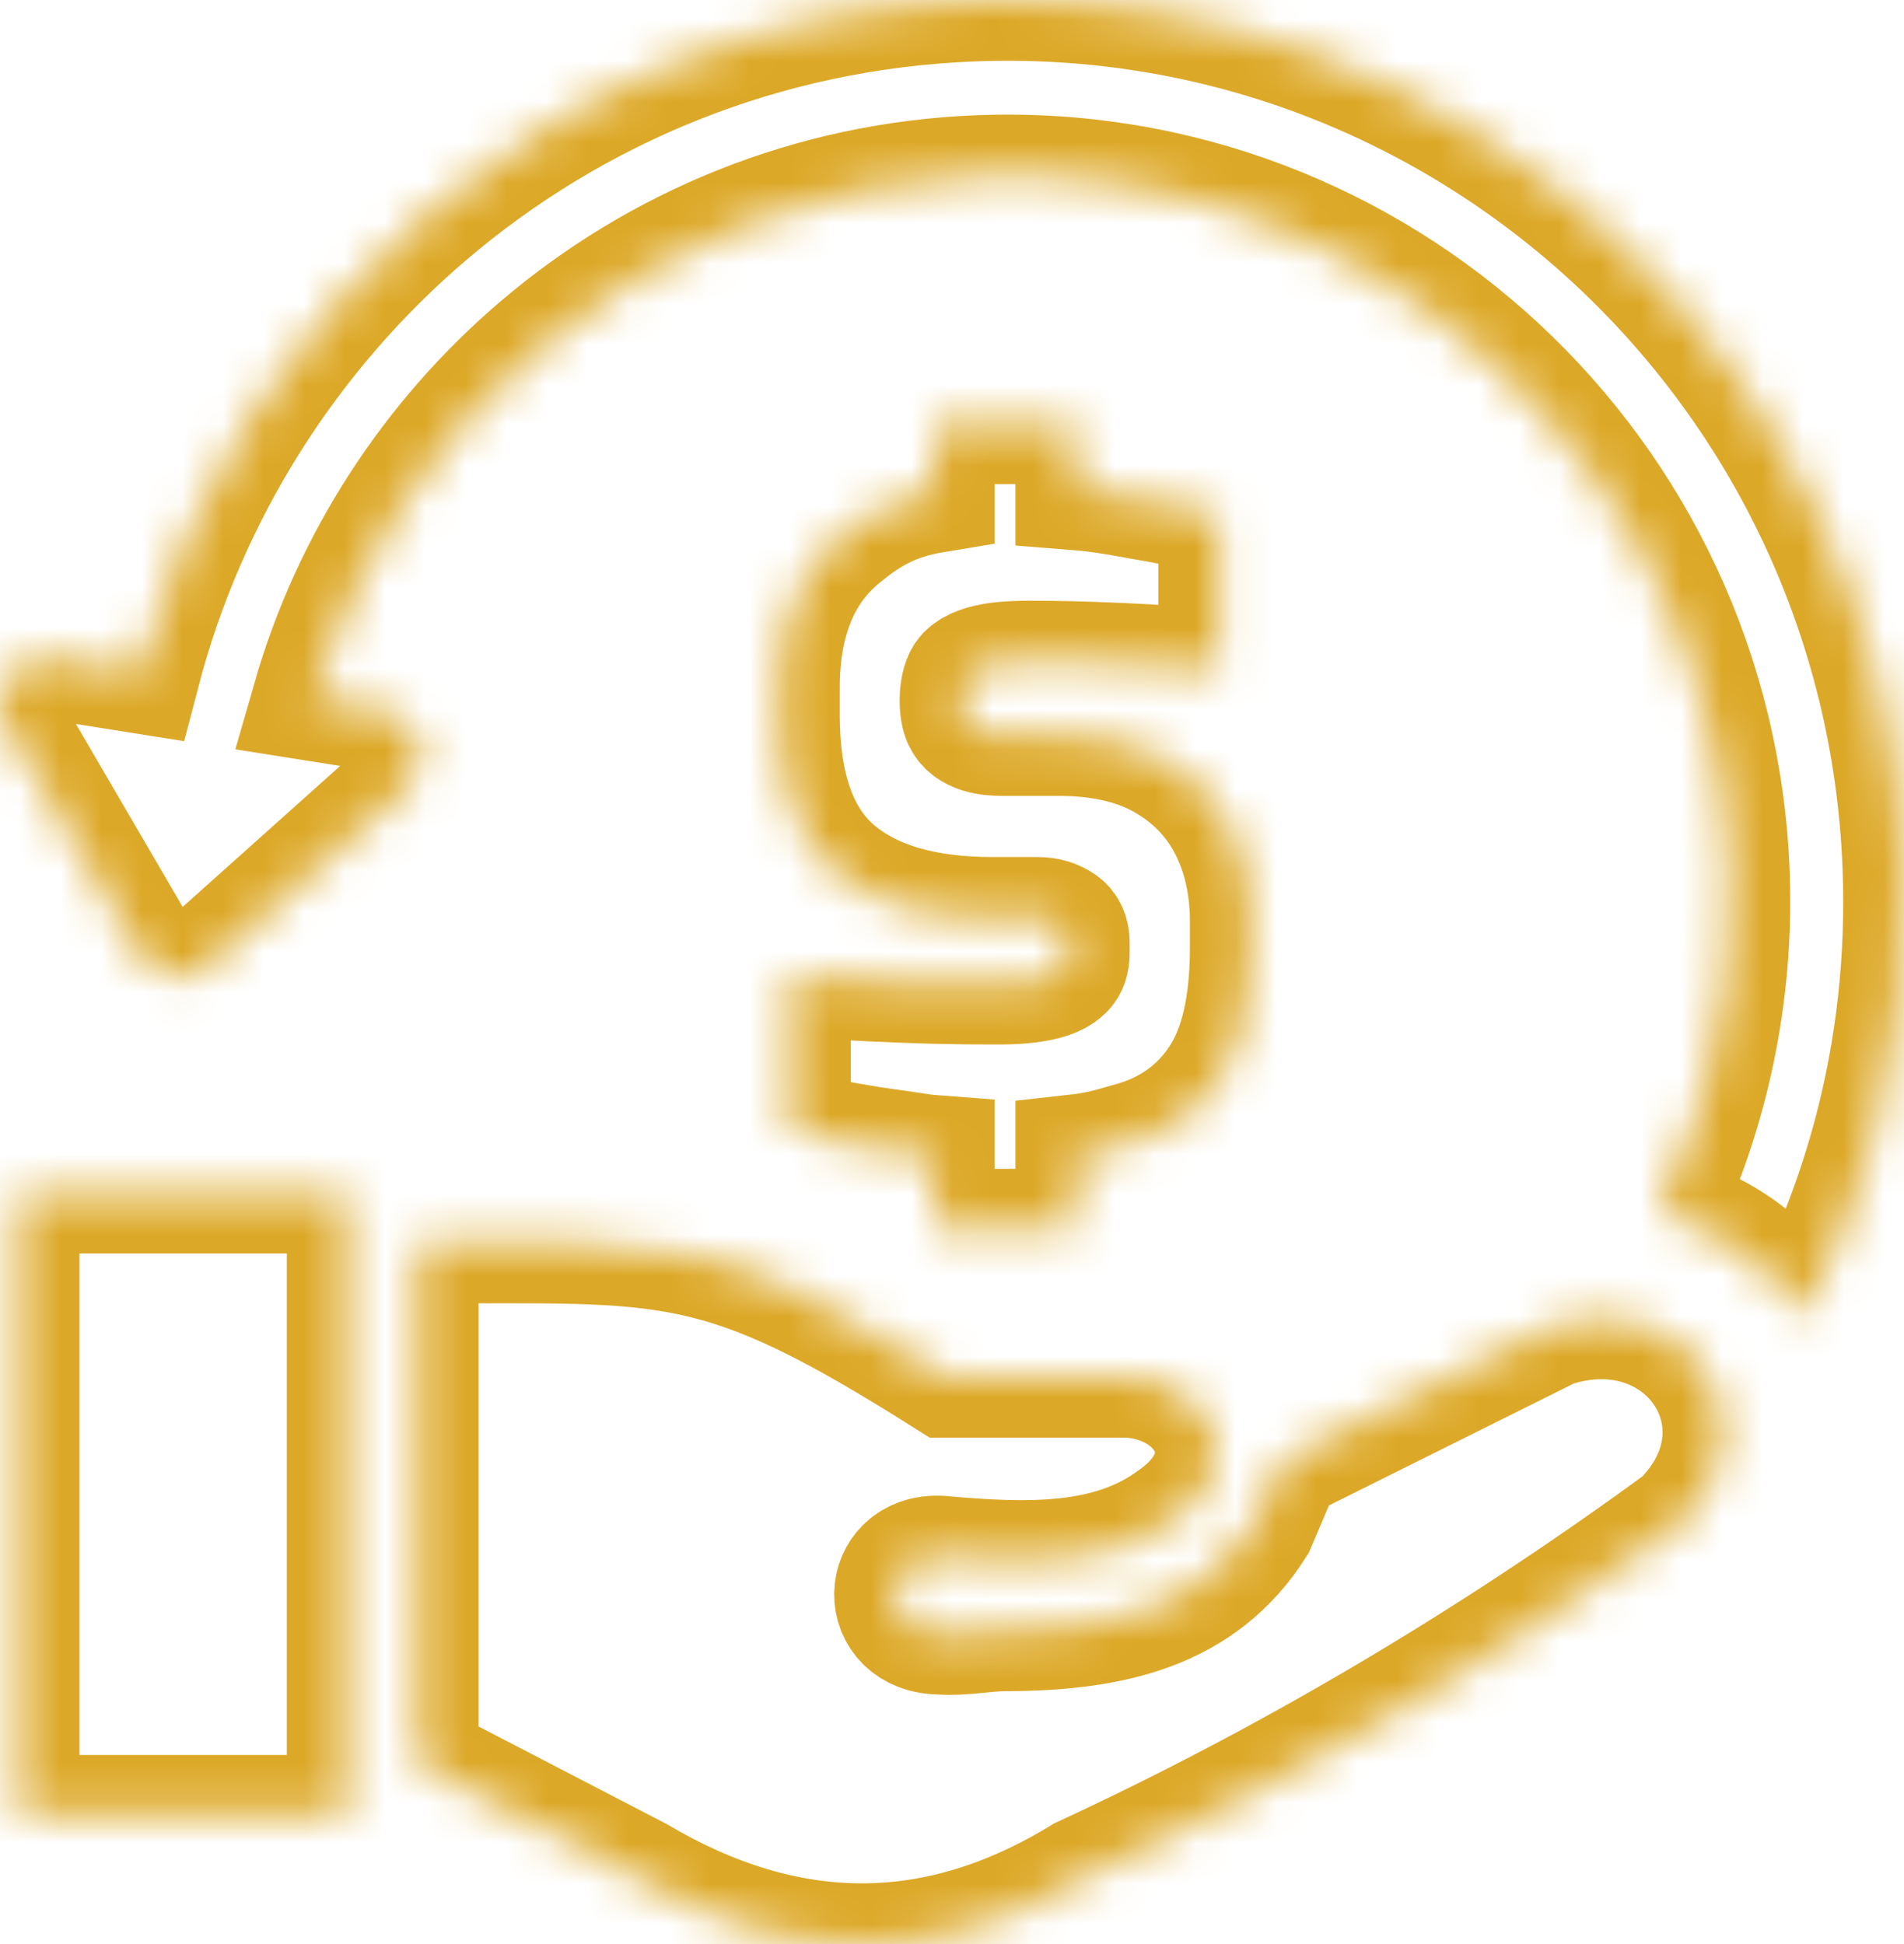 <svg width="47" height="48" viewBox="0 0 47 48" fill="none" xmlns="http://www.w3.org/2000/svg">
<mask id="path-1-inside-1_126_465" fill="white">
<path d="M1.258 16.258L3.438 16.604C4.604 12.131 7.124 8.189 10.544 5.272C14.183 2.17 18.847 0.22 23.99 0.018C30.095 -0.224 35.724 2.049 39.887 5.916C44.048 9.784 46.743 15.246 46.982 21.382C47.072 23.687 46.813 25.917 46.255 28.016C45.837 29.586 45.247 31.104 44.497 32.544L44.443 32.456C43.903 31.595 43.142 30.897 42.24 30.435C41.834 30.227 41.406 30.067 40.963 29.959C41.424 28.984 41.802 27.96 42.085 26.896C42.548 25.155 42.748 23.353 42.678 21.551C42.485 16.603 40.316 12.202 36.966 9.089C33.616 5.977 29.082 4.149 24.158 4.344C20.02 4.507 16.264 6.079 13.33 8.581C10.679 10.841 8.702 13.859 7.719 17.284L9.47 17.561C10.065 17.654 10.473 18.214 10.381 18.812C10.341 19.074 10.211 19.301 10.028 19.464L5.135 23.844C4.684 24.247 3.992 24.207 3.59 23.753C3.522 23.677 3.467 23.593 3.424 23.506L0.15 17.897C-0.155 17.375 0.02 16.702 0.539 16.396C0.765 16.263 1.018 16.222 1.258 16.258ZM23.051 28.538C22.813 28.52 22.665 28.495 22.489 28.467L21.503 28.325L20.894 28.222C20.696 28.187 20.499 28.147 20.304 28.104C20.097 28.058 19.906 28.01 19.734 27.964L19.503 27.902V24.07L20.581 24.159L21.372 24.206L22.203 24.242L23.043 24.27L23.861 24.285L24.62 24.288C24.851 24.288 25.054 24.281 25.227 24.265C25.405 24.249 25.565 24.225 25.706 24.192C25.835 24.164 25.948 24.124 26.043 24.078C26.125 24.039 26.193 23.991 26.246 23.938C26.291 23.893 26.326 23.839 26.348 23.779C26.372 23.708 26.385 23.624 26.385 23.527V23.274C26.385 23.072 26.321 22.925 26.192 22.833C26.113 22.776 26.024 22.732 25.93 22.704C25.834 22.674 25.726 22.66 25.607 22.66H24.495C23.657 22.66 22.914 22.566 22.267 22.377C21.609 22.185 21.053 21.895 20.6 21.509C20.137 21.113 19.791 20.587 19.564 19.933C19.341 19.297 19.23 18.541 19.23 17.663V16.968C19.23 16.155 19.354 15.44 19.6 14.823C19.85 14.196 20.227 13.673 20.729 13.257C21.092 12.955 21.436 12.708 21.844 12.516C22.189 12.353 22.575 12.231 23.051 12.152V10.452H26.566V12.083C27.148 12.129 27.599 12.211 28.167 12.315L28.463 12.366C28.709 12.41 28.955 12.458 29.199 12.509C29.427 12.556 29.647 12.605 29.856 12.656L30.095 12.714V16.551L29.756 16.52C29.421 16.491 29.08 16.465 28.739 16.444C28.368 16.421 27.986 16.4 27.598 16.384C27.191 16.366 26.809 16.352 26.455 16.343C26.129 16.336 25.783 16.332 25.418 16.332C24.998 16.332 24.194 16.343 23.876 16.662C23.677 16.862 23.67 17.485 23.774 17.732C23.931 18.105 24.418 18.151 24.767 18.151H26.152C26.661 18.151 27.133 18.2 27.566 18.3C28.004 18.399 28.4 18.551 28.751 18.752C29.455 19.155 29.987 19.705 30.343 20.399C30.518 20.741 30.652 21.108 30.739 21.5C30.827 21.889 30.872 22.298 30.872 22.725V23.421C30.872 24.108 30.81 24.721 30.69 25.257C30.566 25.802 30.378 26.268 30.126 26.651C29.874 27.036 29.568 27.358 29.208 27.617C28.85 27.877 28.439 28.073 27.979 28.205L27.861 28.238C27.414 28.368 27.088 28.462 26.566 28.52V30.359H23.051V28.538ZM10.313 43.537V30.682C16.622 30.682 17.694 30.396 23.381 33.994H27.849C29.872 34.115 30.931 36.177 28.965 37.53C27.399 38.686 25.331 38.621 23.212 38.429C21.75 38.356 21.687 40.33 23.212 40.337C23.741 40.379 24.316 40.254 24.818 40.254C27.461 40.25 29.64 39.742 30.973 37.642L31.642 36.072L38.289 32.761C41.615 31.661 43.98 35.157 41.528 37.59C36.713 41.11 31.777 44.007 26.727 46.346C23.059 48.589 19.391 48.511 15.726 46.346L10.313 43.537ZM0.462 29.447H8.58V44.829H0.462V29.447Z"/>
</mask>
<path d="M1.258 16.258L3.438 16.604C4.604 12.131 7.124 8.189 10.544 5.272C14.183 2.17 18.847 0.22 23.99 0.018C30.095 -0.224 35.724 2.049 39.887 5.916C44.048 9.784 46.743 15.246 46.982 21.382C47.072 23.687 46.813 25.917 46.255 28.016C45.837 29.586 45.247 31.104 44.497 32.544L44.443 32.456C43.903 31.595 43.142 30.897 42.24 30.435C41.834 30.227 41.406 30.067 40.963 29.959C41.424 28.984 41.802 27.96 42.085 26.896C42.548 25.155 42.748 23.353 42.678 21.551C42.485 16.603 40.316 12.202 36.966 9.089C33.616 5.977 29.082 4.149 24.158 4.344C20.02 4.507 16.264 6.079 13.33 8.581C10.679 10.841 8.702 13.859 7.719 17.284L9.47 17.561C10.065 17.654 10.473 18.214 10.381 18.812C10.341 19.074 10.211 19.301 10.028 19.464L5.135 23.844C4.684 24.247 3.992 24.207 3.59 23.753C3.522 23.677 3.467 23.593 3.424 23.506L0.15 17.897C-0.155 17.375 0.02 16.702 0.539 16.396C0.765 16.263 1.018 16.222 1.258 16.258ZM23.051 28.538C22.813 28.52 22.665 28.495 22.489 28.467L21.503 28.325L20.894 28.222C20.696 28.187 20.499 28.147 20.304 28.104C20.097 28.058 19.906 28.01 19.734 27.964L19.503 27.902V24.07L20.581 24.159L21.372 24.206L22.203 24.242L23.043 24.27L23.861 24.285L24.62 24.288C24.851 24.288 25.054 24.281 25.227 24.265C25.405 24.249 25.565 24.225 25.706 24.192C25.835 24.164 25.948 24.124 26.043 24.078C26.125 24.039 26.193 23.991 26.246 23.938C26.291 23.893 26.326 23.839 26.348 23.779C26.372 23.708 26.385 23.624 26.385 23.527V23.274C26.385 23.072 26.321 22.925 26.192 22.833C26.113 22.776 26.024 22.732 25.93 22.704C25.834 22.674 25.726 22.66 25.607 22.66H24.495C23.657 22.66 22.914 22.566 22.267 22.377C21.609 22.185 21.053 21.895 20.6 21.509C20.137 21.113 19.791 20.587 19.564 19.933C19.341 19.297 19.23 18.541 19.23 17.663V16.968C19.23 16.155 19.354 15.44 19.6 14.823C19.85 14.196 20.227 13.673 20.729 13.257C21.092 12.955 21.436 12.708 21.844 12.516C22.189 12.353 22.575 12.231 23.051 12.152V10.452H26.566V12.083C27.148 12.129 27.599 12.211 28.167 12.315L28.463 12.366C28.709 12.41 28.955 12.458 29.199 12.509C29.427 12.556 29.647 12.605 29.856 12.656L30.095 12.714V16.551L29.756 16.52C29.421 16.491 29.08 16.465 28.739 16.444C28.368 16.421 27.986 16.4 27.598 16.384C27.191 16.366 26.809 16.352 26.455 16.343C26.129 16.336 25.783 16.332 25.418 16.332C24.998 16.332 24.194 16.343 23.876 16.662C23.677 16.862 23.67 17.485 23.774 17.732C23.931 18.105 24.418 18.151 24.767 18.151H26.152C26.661 18.151 27.133 18.2 27.566 18.3C28.004 18.399 28.4 18.551 28.751 18.752C29.455 19.155 29.987 19.705 30.343 20.399C30.518 20.741 30.652 21.108 30.739 21.5C30.827 21.889 30.872 22.298 30.872 22.725V23.421C30.872 24.108 30.81 24.721 30.69 25.257C30.566 25.802 30.378 26.268 30.126 26.651C29.874 27.036 29.568 27.358 29.208 27.617C28.85 27.877 28.439 28.073 27.979 28.205L27.861 28.238C27.414 28.368 27.088 28.462 26.566 28.52V30.359H23.051V28.538ZM10.313 43.537V30.682C16.622 30.682 17.694 30.396 23.381 33.994H27.849C29.872 34.115 30.931 36.177 28.965 37.53C27.399 38.686 25.331 38.621 23.212 38.429C21.75 38.356 21.687 40.33 23.212 40.337C23.741 40.379 24.316 40.254 24.818 40.254C27.461 40.25 29.64 39.742 30.973 37.642L31.642 36.072L38.289 32.761C41.615 31.661 43.98 35.157 41.528 37.59C36.713 41.11 31.777 44.007 26.727 46.346C23.059 48.589 19.391 48.511 15.726 46.346L10.313 43.537ZM0.462 29.447H8.58V44.829H0.462V29.447Z" stroke="#DCA827" stroke-width="3" mask="url(#path-1-inside-1_126_465)"/>
</svg>

